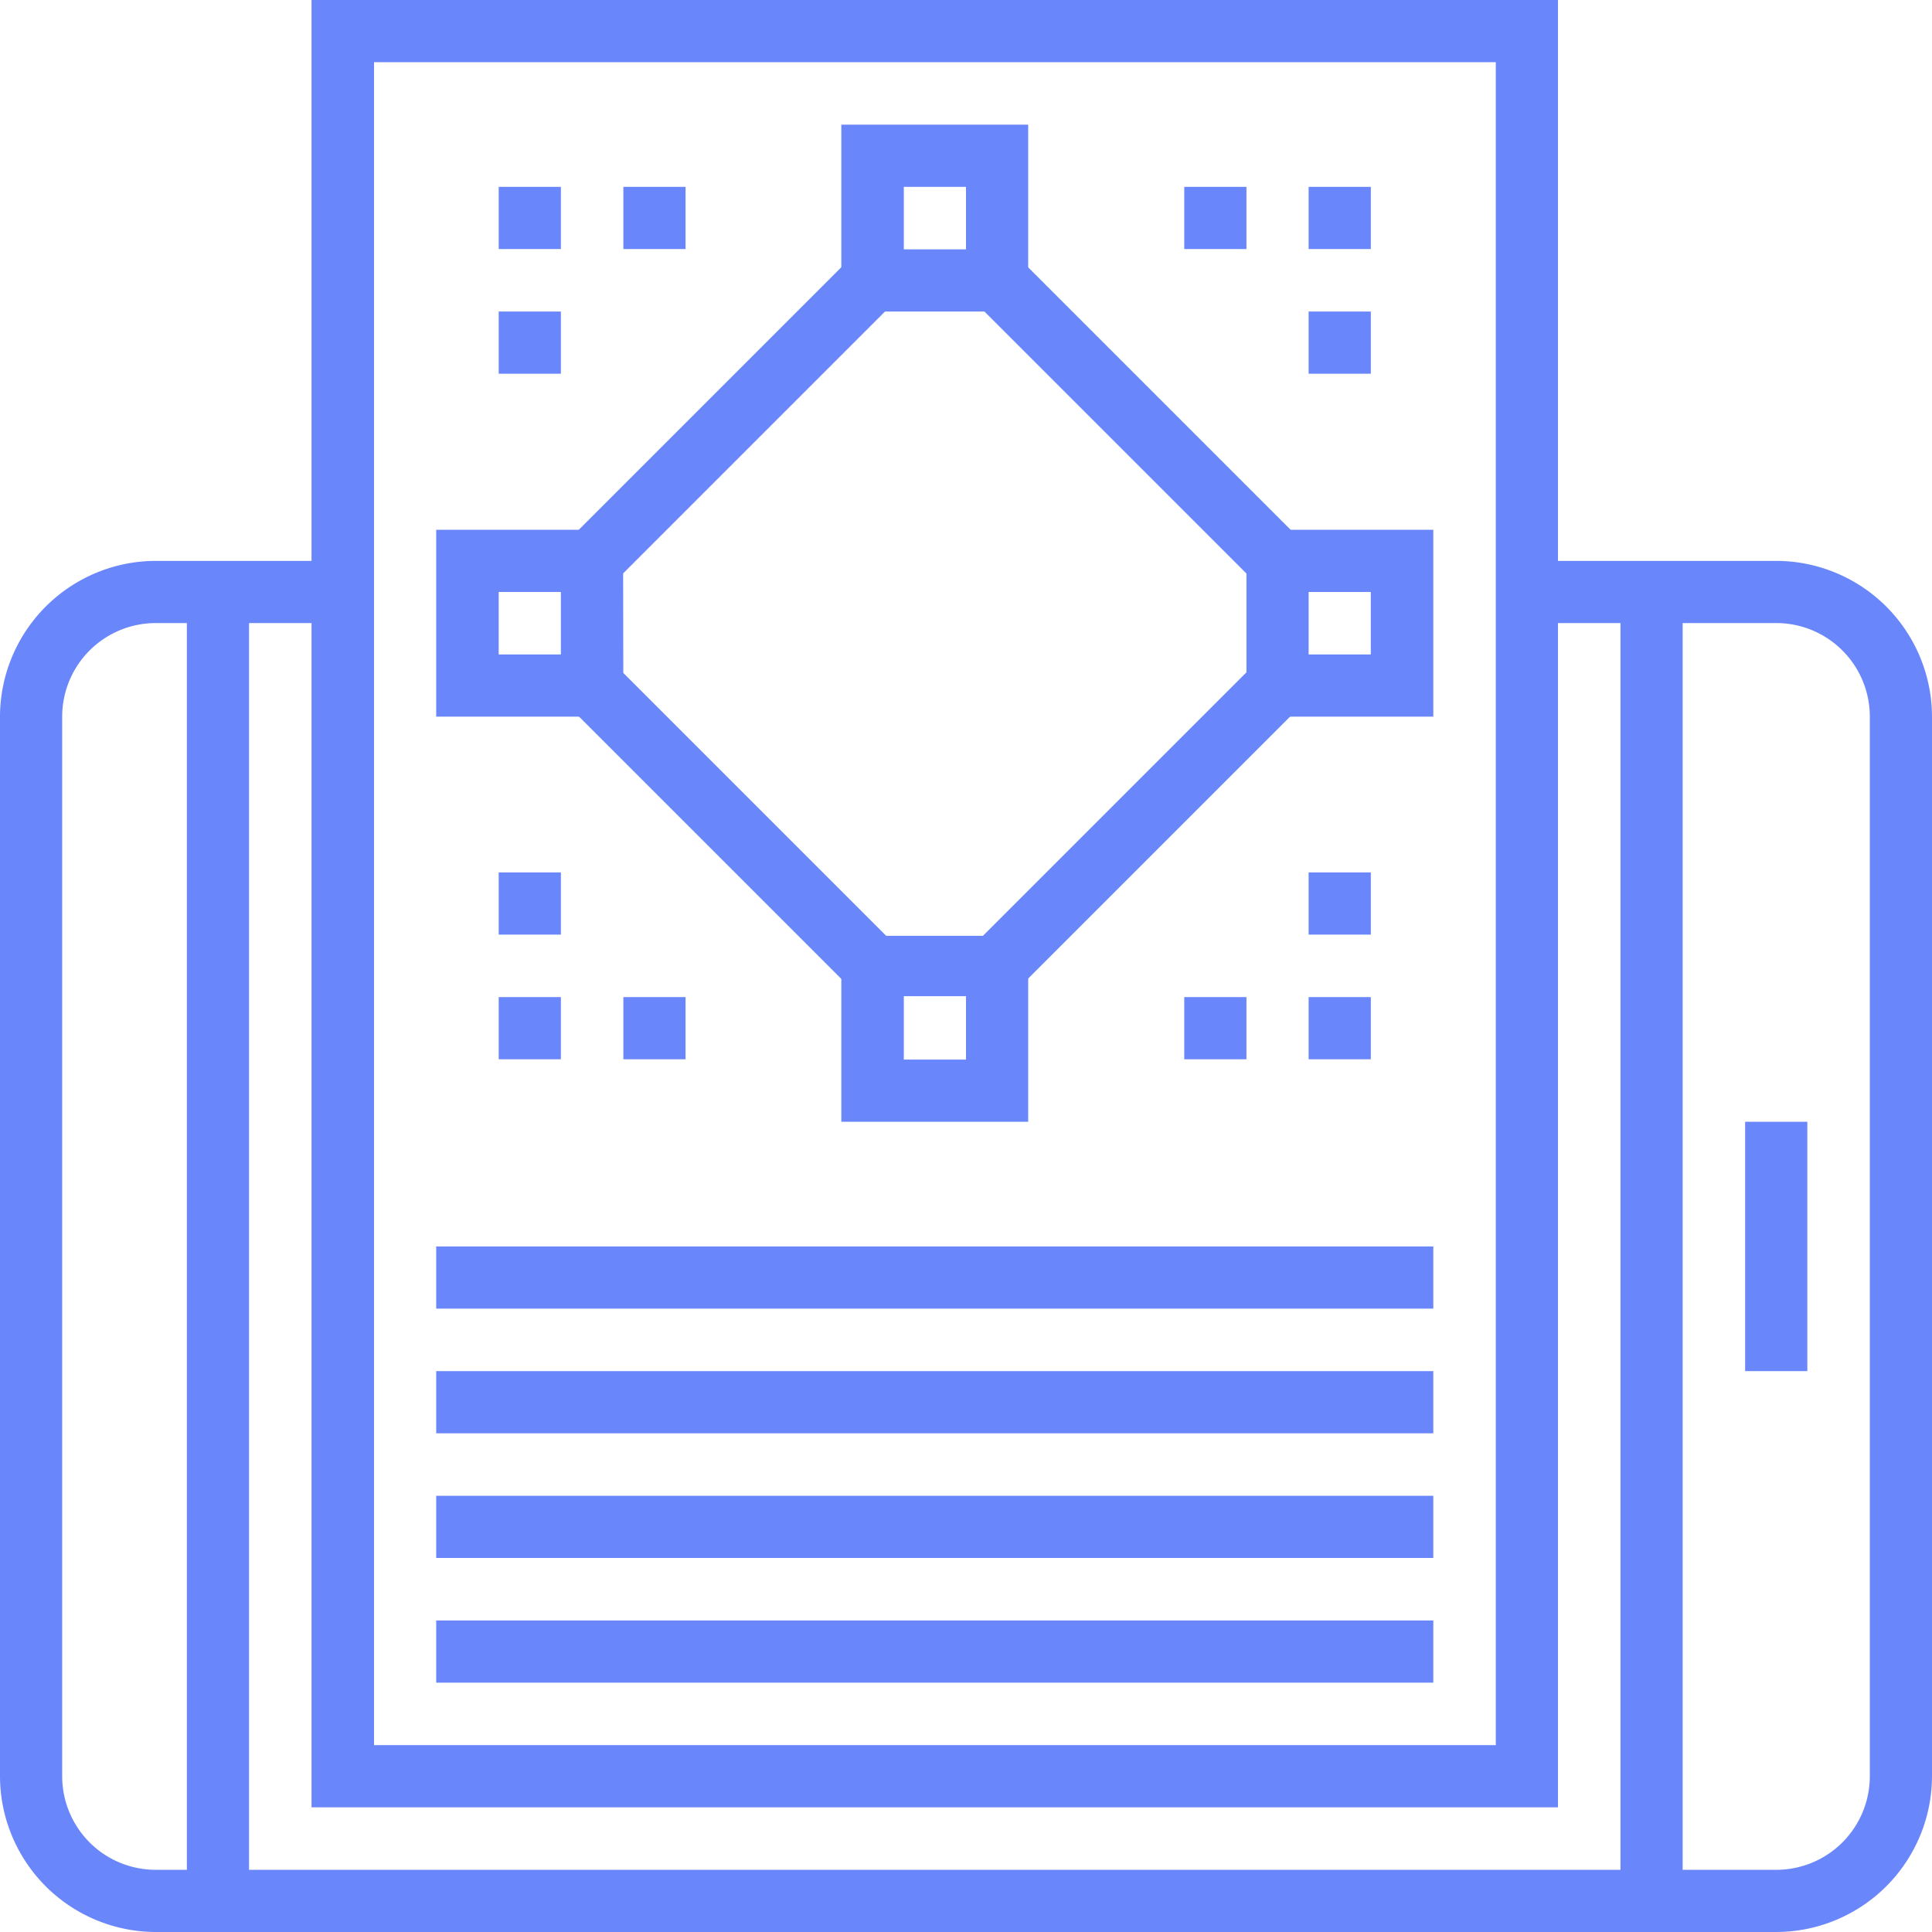 <svg xmlns="http://www.w3.org/2000/svg" viewBox="0 0 64 64"><defs><style>.cls-1{fill:#6a86fb;}</style></defs><title>Asset 72</title><g id="Layer_2" data-name="Layer 2"><g id="Layer_1-2" data-name="Layer 1"><path class="cls-1" d="M58.84,64H5.16A5.17,5.17,0,0,1,0,58.84V23.74a5.17,5.17,0,0,1,5.16-5.16h6.19v2.06H5.16a3.1,3.1,0,0,0-3.1,3.1v35.1a3.1,3.1,0,0,0,3.1,3.1H58.84a3.1,3.1,0,0,0,3.1-3.1V23.74a3.1,3.1,0,0,0-3.1-3.1H50.58V18.58h8.26A5.17,5.17,0,0,1,64,23.74v35.1A5.17,5.17,0,0,1,58.84,64Z"/><rect class="cls-1" x="57.81" y="37.16" width="2.06" height="8.26"/><rect class="cls-1" x="53.68" y="19.61" width="2.06" height="43.35"/><rect class="cls-1" x="6.19" y="19.61" width="2.06" height="43.35"/><path class="cls-1" d="M51.61,59.87H10.32V0H51.61ZM12.39,57.81H49.55V2.06H12.39Z"/><path class="cls-1" d="M34.06,10.32H27.87V4.13h6.19ZM29.94,8.26H32V6.19H29.94Z"/><path class="cls-1" d="M34.06,37.16H27.87V31h6.19ZM29.94,35.1H32V33H29.94Z"/><path class="cls-1" d="M20.65,23.74H14.45V17.55h6.19Zm-4.13-2.06h2.06V19.61H16.52Z"/><path class="cls-1" d="M47.48,23.74H41.29V17.55h6.19Zm-4.13-2.06h2.06V19.61H43.35Z"/><rect class="cls-1" x="31.11" y="26.32" width="13.14" height="2.06" transform="translate(-8.31 34.65) rotate(-45)"/><rect class="cls-1" x="23.23" y="20.79" width="2.06" height="13.14" transform="translate(-12.24 25.17) rotate(-45)"/><rect class="cls-1" x="17.69" y="12.9" width="13.14" height="2.06" transform="translate(-2.75 21.23) rotate(-45)"/><rect class="cls-1" x="36.65" y="7.37" width="2.06" height="13.14" transform="translate(1.18 30.72) rotate(-45)"/><rect class="cls-1" x="16.52" y="6.19" width="2.06" height="2.06"/><rect class="cls-1" x="20.65" y="6.19" width="2.06" height="2.06"/><rect class="cls-1" x="16.52" y="10.32" width="2.06" height="2.06"/><rect class="cls-1" x="43.35" y="6.19" width="2.06" height="2.06"/><rect class="cls-1" x="39.23" y="6.19" width="2.06" height="2.06"/><rect class="cls-1" x="43.35" y="10.32" width="2.06" height="2.06"/><rect class="cls-1" x="16.52" y="33.03" width="2.06" height="2.06"/><rect class="cls-1" x="20.65" y="33.03" width="2.06" height="2.06"/><rect class="cls-1" x="16.52" y="28.9" width="2.06" height="2.06"/><rect class="cls-1" x="43.35" y="33.03" width="2.06" height="2.06"/><rect class="cls-1" x="39.23" y="33.03" width="2.06" height="2.06"/><rect class="cls-1" x="43.35" y="28.9" width="2.06" height="2.06"/><rect class="cls-1" x="14.45" y="41.29" width="33.03" height="2.06"/><rect class="cls-1" x="14.45" y="45.42" width="33.03" height="2.06"/><rect class="cls-1" x="14.45" y="49.55" width="33.03" height="2.06"/><rect class="cls-1" x="14.45" y="53.68" width="33.03" height="2.06"/></g></g></svg>